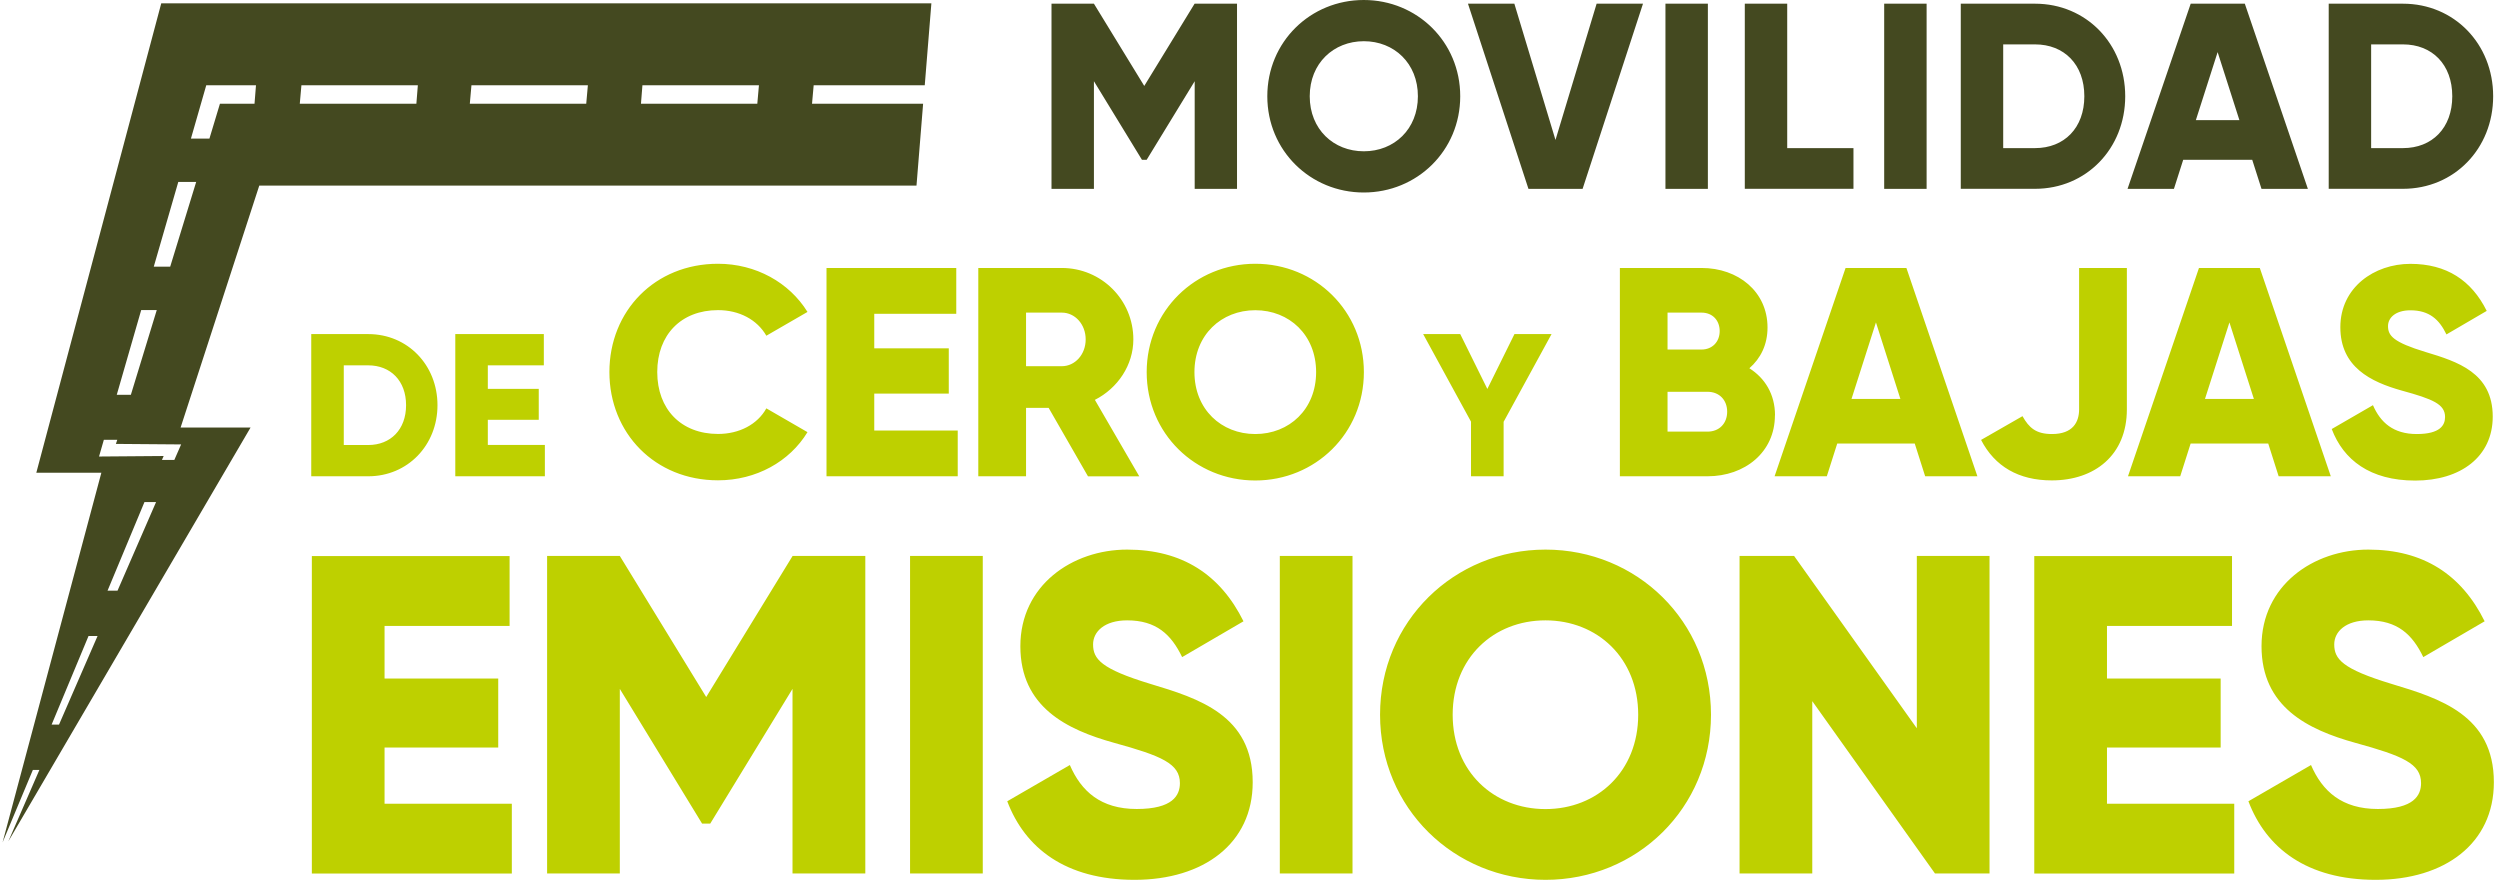 <svg width="233" height="82" viewBox="0 0 233 82" fill="none" xmlns="http://www.w3.org/2000/svg">
<path d="M40.773 37.763C40.773 41.508 37.982 44.389 34.325 44.389H29.008V31.137H34.325C37.99 31.137 40.773 34.018 40.773 37.763ZM37.846 37.763C37.846 35.49 36.402 34.05 34.317 34.05H32.04V41.476H34.317C36.402 41.476 37.846 40.035 37.846 37.763ZM50.782 41.476V44.389H42.433V31.137H50.685V34.05H45.465V36.242H50.212V39.123H45.465V41.468H50.782V41.476ZM56.796 34.682C56.796 28.968 61.047 24.583 66.917 24.583C70.446 24.583 73.558 26.328 75.258 29.072L71.424 31.289C70.566 29.793 68.898 28.904 66.925 28.904C63.477 28.904 61.255 31.209 61.255 34.674C61.255 38.139 63.477 40.444 66.925 40.444C68.898 40.444 70.598 39.555 71.424 38.059L75.258 40.276C73.59 43.02 70.478 44.765 66.917 44.765C61.055 44.765 56.796 40.38 56.796 34.666V34.682ZM89.26 40.116V44.389H77.03V24.975H89.124V29.248H81.481V32.465H88.426V36.682H81.481V40.124H89.26V40.116ZM97.737 38.011H95.628V44.389H91.177V24.975H98.956C102.653 24.975 105.628 27.944 105.628 31.633C105.628 34.018 104.185 36.178 102.043 37.267L106.182 44.397H101.402L97.737 38.019V38.011ZM95.628 34.13H98.964C100.183 34.13 101.185 33.05 101.185 31.633C101.185 30.217 100.183 29.136 98.964 29.136H95.628V34.13ZM106.871 34.682C106.871 28.968 111.402 24.583 116.992 24.583C122.582 24.583 127.113 28.968 127.113 34.682C127.113 40.396 122.582 44.781 116.992 44.781C111.402 44.781 106.871 40.396 106.871 34.682ZM122.662 34.682C122.662 31.217 120.16 28.912 116.992 28.912C113.824 28.912 111.322 31.217 111.322 34.682C111.322 38.147 113.824 40.452 116.992 40.452C120.16 40.452 122.662 38.147 122.662 34.682ZM140.137 39.299V44.389H137.098V39.299L132.639 31.137H136.095L138.621 36.25L141.147 31.137H144.604L140.145 39.299H140.137ZM165.423 38.707C165.423 42.148 162.616 44.389 159.144 44.389H150.972V24.975H158.59C161.983 24.975 164.733 27.168 164.733 30.521C164.733 32.129 164.092 33.402 163.041 34.322C164.485 35.234 165.431 36.739 165.431 38.707H165.423ZM155.415 29.136V32.577H158.582C159.585 32.577 160.274 31.857 160.274 30.857C160.274 29.857 159.609 29.136 158.582 29.136H155.415ZM160.972 38.371C160.972 37.291 160.25 36.514 159.136 36.514H155.415V40.228H159.136C160.25 40.228 160.972 39.451 160.972 38.371ZM178.455 41.34H171.229L170.259 44.389H165.391L172.007 24.975H177.677L184.293 44.389H179.425L178.455 41.34ZM177.116 37.179L174.838 30.049L172.561 37.179H177.116ZM184.63 41.004L188.496 38.787C189.105 39.867 189.747 40.452 191.246 40.452C193.195 40.452 193.773 39.339 193.773 38.147V24.975H198.224V38.147C198.224 42.42 195.224 44.773 191.222 44.773C188.135 44.773 185.913 43.468 184.638 41.004H184.63ZM211.392 41.34H204.166L203.196 44.389H198.328L204.944 24.975H210.614L217.23 44.389H212.37L211.4 41.34H211.392ZM210.061 37.179L207.783 30.049L205.505 37.179H210.061ZM217.327 39.98L221.16 37.763C221.858 39.371 223.053 40.452 225.242 40.452C227.431 40.452 227.88 39.619 227.88 38.867C227.88 37.675 226.766 37.203 223.847 36.403C220.959 35.594 218.12 34.21 218.12 30.497C218.12 26.784 221.288 24.591 224.648 24.591C228.009 24.591 230.342 26.119 231.762 28.976L228.009 31.169C227.343 29.785 226.421 28.92 224.648 28.92C223.261 28.92 222.563 29.616 222.563 30.393C222.563 31.281 223.037 31.889 226.068 32.809C229.011 33.698 232.323 34.722 232.323 38.827C232.323 42.572 229.324 44.789 225.098 44.789C220.871 44.789 218.401 42.844 217.318 39.987L217.327 39.98ZM47.702 74.902V81.416H29.064V51.823H47.494V58.337H35.841V63.242H46.435V69.668H35.841V74.91H47.702V74.902ZM80.639 81.408H73.862V64.203L66.195 76.758H65.434L57.767 64.203V81.408H50.99V51.815H57.767L65.819 64.963L73.87 51.815H80.647V81.408H80.639ZM91.594 51.815V81.408H84.817V51.815H91.594ZM93.863 74.686L99.71 71.301C100.768 73.749 102.589 75.398 105.941 75.398C109.293 75.398 109.967 74.133 109.967 72.989C109.967 71.173 108.275 70.452 103.824 69.228C99.421 68.004 95.098 65.891 95.098 60.225C95.098 54.56 99.926 51.223 105.051 51.223C110.175 51.223 113.736 53.551 115.893 57.905L110.175 61.242C109.157 59.129 107.762 57.817 105.051 57.817C102.934 57.817 101.875 58.873 101.875 60.057C101.875 61.41 102.597 62.338 107.216 63.739C111.707 65.091 116.752 66.651 116.752 72.909C116.752 78.615 112.172 82 105.741 82C99.309 82 95.531 79.039 93.879 74.686H93.863ZM126.054 51.815V81.408H119.278V51.815H126.054ZM128.621 66.611C128.621 57.905 135.526 51.223 144.043 51.223C152.559 51.223 159.464 57.905 159.464 66.611C159.464 75.318 152.559 82 144.043 82C135.526 82 128.621 75.318 128.621 66.611ZM152.68 66.611C152.68 61.33 148.87 57.817 144.035 57.817C139.199 57.817 135.389 61.322 135.389 66.611C135.389 71.901 139.199 75.406 144.035 75.406C148.87 75.406 152.68 71.901 152.68 66.611ZM185.424 51.815V81.408H180.34L168.904 65.347V81.408H162.127V51.815H167.211L178.648 67.876V51.815H185.424ZM208.232 74.902V81.416H189.594V51.823H208.024V58.337H196.371V63.242H206.965V69.668H196.371V74.91H208.232V74.902ZM209.539 74.686L215.386 71.301C216.444 73.749 218.265 75.398 221.617 75.398C224.969 75.398 225.643 74.133 225.643 72.989C225.643 71.173 223.951 70.452 219.5 69.228C215.097 68.004 210.774 65.891 210.774 60.225C210.774 54.56 215.602 51.223 220.727 51.223C225.851 51.223 229.412 53.551 231.569 57.905L225.851 61.242C224.833 59.129 223.438 57.817 220.727 57.817C218.61 57.817 217.551 58.873 217.551 60.057C217.551 61.41 218.273 62.338 222.892 63.739C227.383 65.091 232.428 66.651 232.428 72.909C232.428 78.615 227.848 82 221.417 82C214.985 82 211.207 79.039 209.555 74.686H209.539Z" fill="#BED000"/>
<path d="M86.187 7.946L86.804 0.312H15.028L3.384 44.061H9.446L0.24 78.511L3.063 71.757H3.672L0.777 78.415L23.353 39.844H16.833L24.163 17.301H85.417L86.034 9.667H75.681L75.834 7.946H86.187ZM5.509 67.532H4.811L8.252 59.273H9.094L5.501 67.532H5.509ZM13.16 28.896H14.611L12.197 36.795H10.882L13.16 28.896ZM10.954 55.048H10.024L13.464 46.79H14.547L10.954 55.048ZM16.881 41.42L16.247 42.868H15.092L15.253 42.5L9.23 42.548L9.679 40.988H10.93L10.802 41.372L16.881 41.42ZM15.862 24.855H14.331L16.616 16.957H18.284L15.862 24.855ZM23.713 9.667H20.498L19.519 12.916H17.795L19.223 7.946H23.858L23.721 9.667H23.713ZM38.798 9.667H27.94L28.092 7.946H38.943L38.806 9.667H38.798ZM54.637 9.667H43.787L43.939 7.946H54.79L54.637 9.667ZM70.589 9.667H59.738L59.874 7.946H70.733L70.581 9.667H70.589ZM115.298 17.605H111.345V7.57L106.87 14.892H106.429L101.954 7.57V17.605H98V0.344H101.954L106.645 8.01L111.337 0.344H115.29V17.605H115.298ZM118.113 8.971C118.113 3.889 122.139 0 127.103 0C132.068 0 136.093 3.897 136.093 8.971C136.093 14.044 132.068 17.941 127.103 17.941C122.139 17.941 118.113 14.044 118.113 8.971ZM132.148 8.971C132.148 5.89 129.926 3.841 127.111 3.841C124.296 3.841 122.067 5.89 122.067 8.971C122.067 12.052 124.288 14.1 127.111 14.1C129.934 14.1 132.148 12.052 132.148 8.971ZM136.815 0.344H141.138L144.971 13.044L148.805 0.344H153.127L147.497 17.605H142.453L136.815 0.344ZM159.174 0.344V17.605H155.22V0.344H159.174ZM172.743 13.804V17.597H162.615V0.344H166.568V13.804H172.743ZM179.56 0.344V17.605H175.606V0.344H179.56ZM198.07 8.971C198.07 13.852 194.437 17.597 189.665 17.597H182.744V0.344H189.665C194.437 0.344 198.07 4.089 198.07 8.971ZM194.26 8.971C194.26 6.01 192.384 4.137 189.665 4.137H186.698V13.804H189.665C192.384 13.804 194.26 11.931 194.26 8.971ZM209.899 14.892H203.475L202.609 17.605H198.286L204.173 0.344H209.217L215.095 17.605H210.773L209.907 14.892H209.899ZM208.712 11.195L206.683 4.857L204.654 11.195H208.704H208.712ZM232.362 8.971C232.362 13.852 228.729 17.597 223.957 17.597H217.036V0.344H223.957C228.729 0.344 232.362 4.089 232.362 8.971ZM228.552 8.971C228.552 6.01 226.676 4.137 223.957 4.137H220.99V13.804H223.957C226.676 13.804 228.552 11.931 228.552 8.971Z" fill="#444920"/>
</svg>
